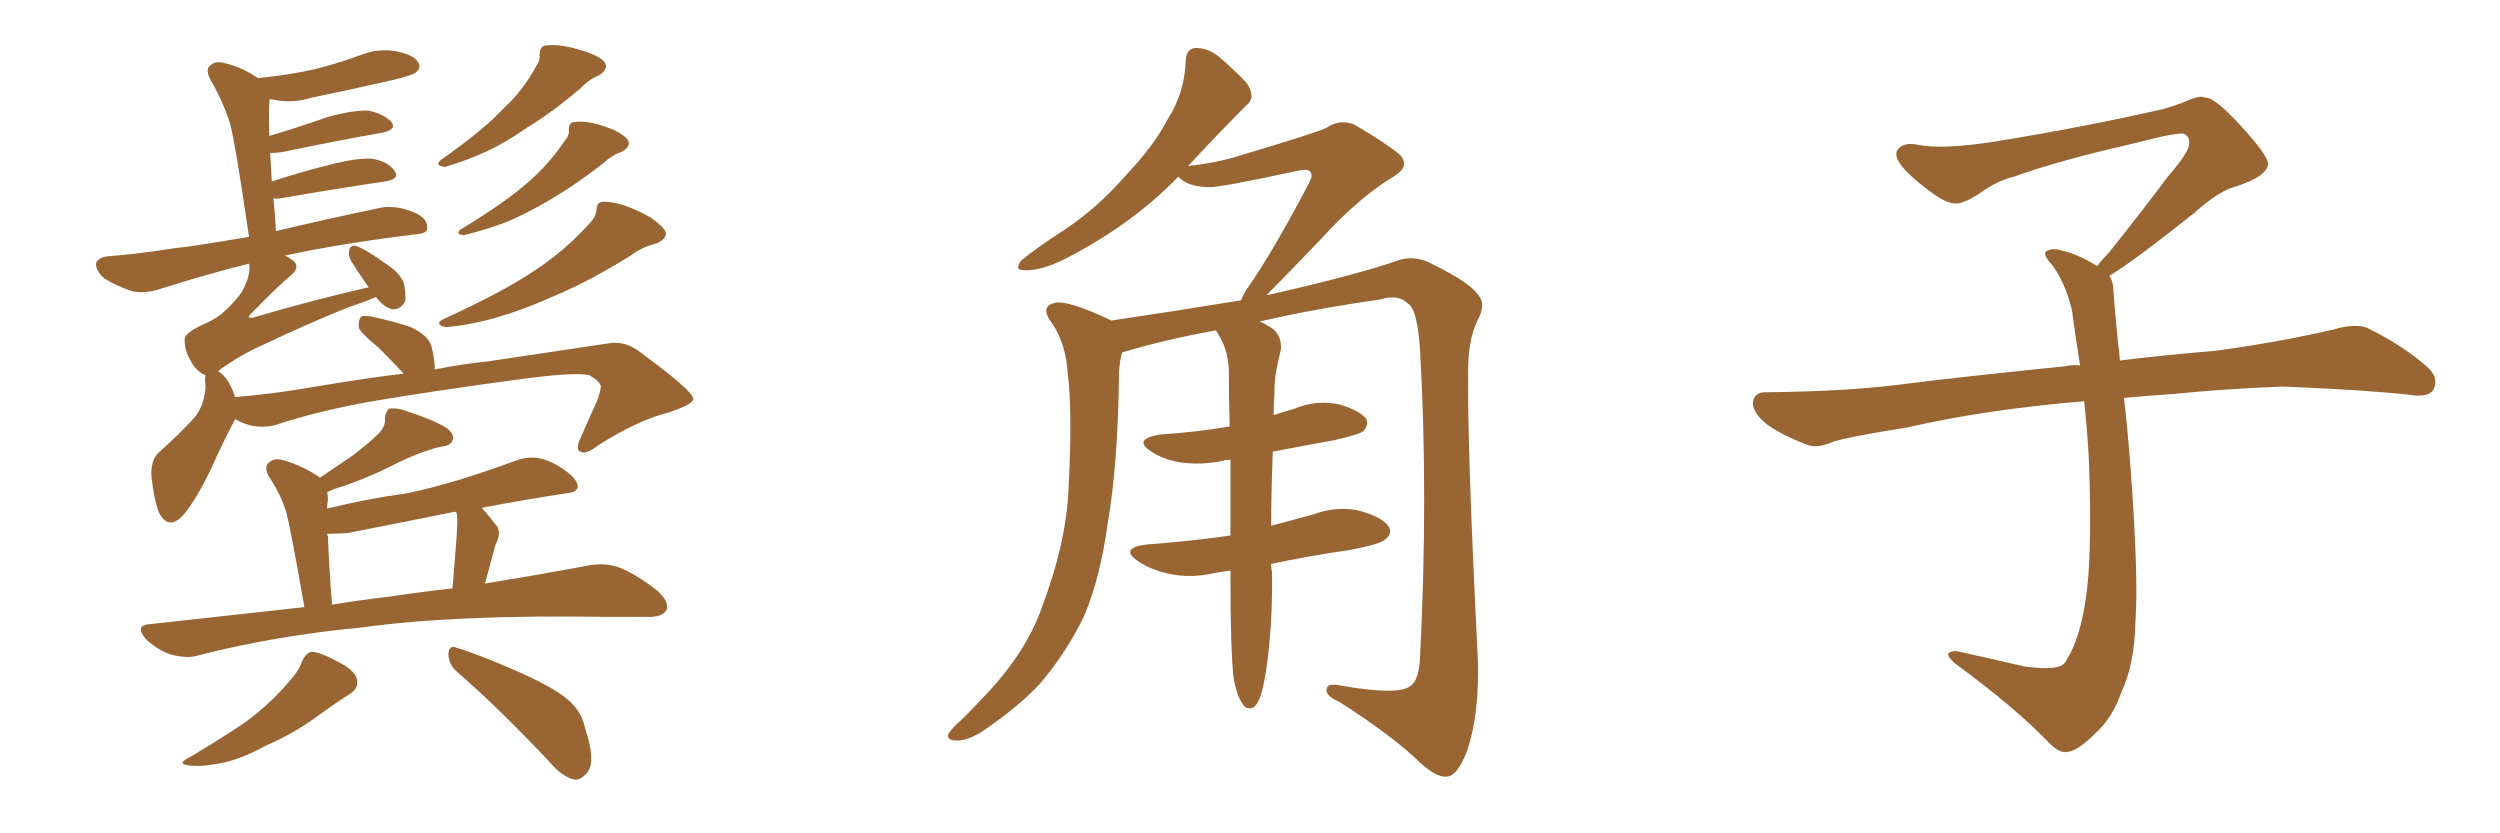 <svg xmlns="http://www.w3.org/2000/svg" xmlns:xlink="http://www.w3.org/1999/xlink" width="450" height="150"><path fill="#996633" padding="10" d="M82.18 120.85L82.18 120.85Q80.71 119.53 80.71 117.63L80.71 117.63Q80.86 116.02 82.18 116.60L82.18 116.60Q86.13 117.77 93.16 120.85L93.16 120.85Q99.46 123.63 102.10 125.83L102.10 125.83Q104.74 128.03 105.32 131.10L105.32 131.10Q107.37 137.26 105.62 139.16L105.62 139.16Q104.44 140.48 103.42 140.33L103.42 140.33Q101.22 139.89 98.88 137.11L98.88 137.11Q89.79 127.44 82.18 120.85ZM54.35 119.09L54.35 119.09Q55.08 117.48 56.10 117.33L56.10 117.33Q57.57 117.33 61.08 119.24L61.08 119.24Q64.16 120.85 64.31 122.61L64.31 122.61Q64.45 124.07 62.70 125.10L62.70 125.10Q60.79 126.27 57.13 128.91L57.13 128.91Q53.03 131.98 47.61 134.33L47.61 134.33Q43.07 136.82 39.55 137.40L39.55 137.40Q36.62 137.99 34.86 137.84L34.86 137.84Q31.20 137.70 34.28 136.23L34.28 136.23Q43.36 130.81 46.14 128.47L46.14 128.47Q49.51 125.68 51.71 123.05L51.71 123.05Q53.76 120.85 54.35 119.09ZM54.79 109.28L54.79 109.28Q52.44 95.80 51.56 92.29L51.56 92.29Q50.54 88.92 48.34 85.69L48.34 85.69Q47.46 83.79 48.49 83.20L48.49 83.20Q49.37 82.32 51.27 82.91L51.27 82.91Q54.64 83.94 57.42 85.84L57.42 85.84Q57.42 85.84 57.57 85.99L57.57 85.99Q60.79 83.79 63.43 82.03L63.43 82.03Q66.65 79.54 68.12 78.08L68.12 78.08Q69.43 76.76 69.29 75.29L69.29 75.29Q69.43 74.12 70.02 73.54L70.02 73.54Q71.63 73.39 73.10 73.97L73.10 73.97Q78.08 75.59 80.42 77.05L80.42 77.05Q81.88 78.22 81.45 79.25L81.45 79.25Q81.15 80.27 79.25 80.42L79.25 80.42Q75.15 81.45 70.61 83.79L70.61 83.79Q66.94 85.69 61.96 87.45L61.96 87.45Q59.91 88.04 58.89 88.62L58.89 88.62Q59.03 89.21 59.03 90.09L59.03 90.09Q58.89 90.53 58.89 91.55L58.89 91.55Q65.92 89.79 73.39 88.77L73.39 88.77Q81.74 87.01 92.87 82.91L92.87 82.91Q95.51 81.88 98.14 82.76L98.14 82.76Q99.76 83.35 101.07 84.23L101.07 84.23Q104.00 86.13 104.00 87.60L104.00 87.60Q103.86 88.62 102.10 88.77L102.10 88.77Q94.34 89.94 86.72 91.41L86.72 91.41Q88.04 92.87 89.50 94.78L89.50 94.78Q90.23 96.09 89.21 98.00L89.21 98.00Q89.06 98.44 88.92 99.02L88.92 99.02Q88.18 101.81 87.30 105.03L87.30 105.03Q98.14 103.27 105.76 101.81L105.76 101.81Q108.69 101.22 111.33 102.10L111.33 102.10Q114.40 103.27 118.36 106.35L118.36 106.35Q120.56 108.40 119.97 109.86L119.97 109.86Q119.09 111.18 116.31 111.04L116.31 111.04Q112.94 111.04 109.28 111.04L109.28 111.04Q81.88 110.60 65.19 112.94L65.19 112.94Q49.66 114.40 35.89 117.92L35.89 117.92Q33.69 118.65 30.62 117.77L30.62 117.77Q28.13 116.89 26.22 114.99L26.22 114.99Q24.17 112.50 26.95 112.35L26.95 112.35Q41.46 110.74 54.79 109.28ZM70.31 107.37L70.31 107.37Q76.03 106.49 81.45 105.91L81.45 105.91Q82.32 95.51 82.32 94.19L82.32 94.19Q82.32 92.87 82.18 92.29L82.18 92.29Q82.03 92.14 82.03 92.14L82.03 92.14Q81.74 92.14 81.74 92.14L81.74 92.14Q74.56 93.60 62.55 95.95L62.55 95.95Q60.35 96.09 58.89 96.09L58.89 96.09Q58.89 96.39 59.03 96.53L59.03 96.53Q59.18 101.37 59.77 108.84L59.77 108.84Q65.04 107.96 70.31 107.37ZM67.68 53.47L67.68 53.47Q65.63 54.35 62.55 55.37L62.55 55.37Q54.64 58.59 47.90 61.82L47.90 61.82Q42.92 64.01 39.26 66.80L39.26 66.80Q39.70 67.09 39.84 67.24L39.84 67.24Q41.31 68.41 42.33 71.48L42.33 71.48Q49.37 70.90 56.84 69.58L56.84 69.58Q65.48 68.12 72.66 67.24L72.66 67.24Q70.31 64.75 68.12 62.55L68.12 62.55Q65.04 60.06 64.60 59.03L64.60 59.03Q64.45 57.57 65.04 56.98L65.04 56.98Q65.77 56.69 67.53 57.13L67.53 57.13Q70.90 57.86 73.97 58.89L73.97 58.89Q77.05 60.35 77.64 62.26L77.64 62.26Q78.37 65.04 78.22 66.50L78.22 66.50Q83.50 65.48 87.89 65.04L87.89 65.04Q99.76 63.28 109.42 61.82L109.42 61.82Q112.50 61.23 115.28 63.43L115.28 63.43Q124.66 70.31 124.80 71.78L124.80 71.78Q124.80 72.80 120.26 74.27L120.26 74.27Q114.55 75.73 107.52 80.27L107.52 80.27Q105.47 81.88 104.44 81.30L104.44 81.30Q103.56 80.86 104.44 78.96L104.44 78.96Q106.05 75.29 107.52 72.07L107.52 72.07Q108.11 70.31 108.11 69.87L108.11 69.87Q108.40 68.85 106.05 67.53L106.05 67.53Q103.42 66.94 93.60 68.26L93.60 68.26Q77.34 70.46 67.09 72.22L67.09 72.22Q57.71 73.83 49.22 76.61L49.22 76.61Q45.56 77.34 42.33 75.44L42.33 75.44Q42.19 75.59 42.19 75.73L42.19 75.73Q40.43 78.96 37.79 84.81L37.79 84.81Q35.60 89.36 33.25 92.43L33.25 92.43Q30.32 95.80 28.56 92.14L28.56 92.14Q27.69 89.79 27.25 85.69L27.25 85.69Q27.10 82.91 28.56 81.45L28.56 81.45Q32.23 78.22 35.01 75.15L35.01 75.15Q36.47 73.39 36.91 70.61L36.91 70.61Q37.06 69.43 36.91 68.55L36.91 68.55Q36.91 67.68 37.06 67.53L37.06 67.53Q36.91 67.53 36.91 67.53L36.91 67.53Q35.30 66.80 34.28 64.89L34.28 64.89Q33.11 62.84 33.25 60.94L33.25 60.94Q33.40 59.91 36.18 58.59L36.18 58.59Q38.53 57.57 39.84 56.54L39.84 56.54Q42.19 54.49 43.51 52.59L43.51 52.59Q45.26 49.37 44.82 47.46L44.82 47.46Q37.65 49.22 28.86 52.00L28.86 52.00Q26.22 52.88 23.88 52.44L23.88 52.44Q21.09 51.56 18.75 50.10L18.75 50.10Q17.14 48.63 17.29 47.31L17.29 47.31Q17.87 46.29 19.34 46.14L19.34 46.14Q25.05 45.70 31.35 44.68L31.35 44.68Q34.57 44.38 44.82 42.63L44.82 42.63Q42.48 26.51 41.46 22.41L41.46 22.41Q40.14 18.16 37.79 14.21L37.79 14.21Q36.91 12.30 37.94 11.72L37.94 11.72Q38.82 10.84 40.72 11.43L40.72 11.43Q43.65 12.16 46.44 14.06L46.44 14.06Q52.15 13.48 56.69 12.45L56.69 12.45Q60.79 11.43 64.75 9.96L64.75 9.96Q68.12 8.64 71.34 9.23L71.34 9.23Q74.71 9.96 75.29 11.28L75.29 11.28Q75.88 12.16 74.85 13.04L74.85 13.04Q74.41 13.48 70.90 14.36L70.90 14.36Q63.28 16.11 56.10 17.58L56.10 17.58Q52.73 18.60 49.66 18.02L49.66 18.02Q49.07 17.87 48.49 17.87L48.49 17.87Q48.49 18.16 48.49 18.60L48.49 18.60Q48.34 19.92 48.49 24.46L48.49 24.46Q53.47 23.00 58.89 21.09L58.89 21.09Q63.57 19.78 66.36 19.92L66.36 19.92Q69.14 20.51 70.46 21.97L70.46 21.97Q71.48 23.29 68.85 23.88L68.85 23.88Q61.23 25.20 50.68 27.39L50.68 27.39Q49.66 27.54 48.63 27.54L48.63 27.54Q48.78 29.88 48.93 32.67L48.93 32.67Q53.76 31.05 59.62 29.59L59.62 29.59Q64.16 28.42 66.94 28.56L66.94 28.56Q69.73 29.00 71.04 30.76L71.04 30.76Q72.07 32.23 69.29 32.67L69.29 32.67Q61.23 33.84 50.24 35.74L50.24 35.74Q49.66 35.74 49.22 35.74L49.22 35.74Q49.51 38.38 49.66 41.60L49.66 41.60Q57.57 39.70 68.70 37.35L68.70 37.35Q71.63 36.91 74.85 38.38L74.85 38.38Q77.05 39.40 76.90 41.16L76.90 41.16Q76.90 42.04 74.71 42.19L74.71 42.19Q61.52 43.80 51.27 46.00L51.27 46.00Q52.44 46.58 53.03 47.17L53.03 47.17Q53.91 48.19 52.44 49.51L52.44 49.51Q50.39 51.12 45.12 56.54L45.12 56.54Q44.68 56.98 44.82 57.13L44.82 57.13Q45.12 57.28 45.70 57.13L45.70 57.13Q56.10 54.05 66.36 51.71L66.36 51.71Q64.60 49.22 63.13 46.88L63.13 46.88Q62.70 46.00 62.84 45.12L62.84 45.12Q62.99 44.09 64.01 44.24L64.01 44.24Q65.77 44.82 69.43 47.46L69.43 47.46Q71.78 48.93 72.66 50.83L72.66 50.83Q73.10 52.88 72.95 54.20L72.95 54.20Q72.07 55.81 70.61 55.66L70.61 55.66Q69.14 55.37 67.68 53.47ZM97.12 9.96L97.12 9.96Q97.12 8.35 98.14 8.20L98.14 8.20Q101.07 7.76 106.05 9.52L106.05 9.52Q108.40 10.40 108.98 11.43L108.98 11.43Q109.42 12.45 107.96 13.48L107.96 13.48Q105.91 14.36 104.59 15.82L104.59 15.82Q99.61 20.07 95.07 22.85L95.07 22.85Q90.82 25.78 87.60 27.25L87.60 27.25Q83.79 29.00 80.13 30.03L80.13 30.03Q78.22 29.88 79.25 28.86L79.25 28.86Q87.01 23.44 90.67 19.48L90.67 19.48Q94.19 16.26 96.53 11.87L96.53 11.87Q97.27 10.84 97.12 9.96ZM102.39 23.29L102.39 23.29Q102.39 21.97 103.42 21.97L103.42 21.97Q106.05 21.53 110.60 23.44L110.60 23.44Q112.65 24.46 113.09 25.34L113.09 25.34Q113.53 26.37 112.06 27.25L112.06 27.25Q110.01 27.98 108.54 29.44L108.54 29.44Q103.42 33.40 98.88 36.04L98.88 36.04Q94.63 38.53 91.11 39.99L91.11 39.99Q87.16 41.46 83.50 42.33L83.50 42.33Q81.88 42.19 82.91 41.31L82.91 41.31Q91.11 36.33 95.21 32.67L95.21 32.67Q98.88 29.44 101.66 25.34L101.66 25.34Q102.54 24.32 102.39 23.29ZM107.37 37.79L107.37 37.79L107.37 37.79Q107.37 36.18 108.84 36.33L108.84 36.33Q112.06 36.33 117.04 39.11L117.04 39.11Q119.38 40.72 119.82 41.75L119.82 41.75Q120.12 42.92 118.21 43.80L118.21 43.80Q115.43 44.53 113.53 46.00L113.53 46.00Q106.49 50.39 100.34 53.03L100.34 53.03Q94.48 55.66 89.94 56.98L89.94 56.98Q85.11 58.45 80.27 58.89L80.27 58.89Q78.22 58.45 79.54 57.57L79.54 57.57Q90.82 52.44 96.53 48.49L96.53 48.49Q101.66 45.12 106.05 40.28L106.05 40.28Q107.23 39.11 107.37 37.79ZM228.81 101.51L228.81 101.51L228.81 101.51Q228.81 102.39 228.96 102.98L228.96 102.98Q229.10 110.74 228.22 118.36L228.22 118.36Q227.64 122.90 227.05 124.80L227.05 124.80Q226.46 126.86 225.44 127.44L225.44 127.44Q224.27 127.73 223.68 126.71L223.68 126.71Q222.66 125.39 222.07 122.17L222.07 122.17Q221.48 117.48 221.48 103.42L221.48 103.42Q221.48 102.83 221.48 102.69L221.48 102.69Q219.73 102.98 218.70 103.13L218.70 103.13Q214.31 104.15 210.35 103.27L210.35 103.27Q207.13 102.54 204.93 101.07L204.93 101.07Q201.27 98.58 206.54 98.00L206.54 98.00Q214.45 97.41 221.48 96.39L221.48 96.39Q221.48 89.06 221.48 82.76L221.48 82.76Q220.46 82.76 220.31 82.91L220.31 82.91Q216.21 83.79 212.26 83.20L212.26 83.20Q209.18 82.62 207.28 81.30L207.28 81.30Q203.76 79.10 208.74 78.22L208.74 78.22Q215.48 77.78 221.34 76.76L221.34 76.76Q221.19 71.19 221.19 66.65L221.19 66.65Q221.04 63.28 219.73 60.94L219.73 60.94Q219.29 60.06 218.85 59.47L218.85 59.47Q209.91 61.08 202.00 63.43L202.00 63.43Q201.56 64.75 201.42 67.09L201.42 67.09Q201.27 83.35 199.37 94.34L199.37 94.34Q198.05 103.86 195.26 110.60L195.26 110.60Q192.19 117.19 187.21 123.05L187.21 123.05Q183.69 126.86 177.83 130.96L177.83 130.96Q174.61 133.30 172.27 133.30L172.27 133.30Q170.51 133.30 170.65 132.28L170.65 132.28Q171.09 131.25 173.29 129.35L173.29 129.35Q175.34 127.29 177.54 124.95L177.54 124.95Q184.72 117.33 187.50 109.42L187.50 109.42Q191.89 97.85 192.33 88.18L192.33 88.18Q193.07 73.97 192.19 67.24L192.19 67.24Q191.89 62.11 189.55 58.45L189.55 58.45Q186.91 55.08 189.99 54.49L189.99 54.49Q192.33 54.05 199.80 57.57L199.80 57.57Q199.95 57.57 199.95 57.71L199.95 57.71Q211.82 55.96 223.39 54.05L223.39 54.05Q223.83 52.88 224.85 51.42L224.85 51.42Q228.96 45.56 235.55 33.11L235.55 33.11Q236.43 31.49 235.84 30.91L235.84 30.91Q235.40 30.32 233.50 30.76L233.50 30.76Q219.29 33.84 217.38 33.69L217.38 33.69Q213.57 33.54 212.11 31.79L212.11 31.79Q203.76 40.43 191.75 46.58L191.75 46.58Q187.35 48.78 184.57 48.63L184.57 48.63Q182.37 48.78 183.84 46.88L183.84 46.88Q186.47 44.68 191.46 41.46L191.46 41.46Q197.46 37.50 202.44 31.79L202.44 31.79Q207.71 26.22 210.06 21.68L210.06 21.68Q213.28 16.70 213.43 10.84L213.43 10.84Q213.57 8.64 215.33 8.64L215.33 8.64Q217.38 8.64 219.29 10.11L219.29 10.11Q222.22 12.60 224.41 14.94L224.41 14.94Q226.17 17.58 224.27 19.04L224.27 19.04Q219.29 24.02 213.87 29.88L213.87 29.88Q219.14 29.30 223.24 27.98L223.24 27.98Q237.01 23.88 238.77 23.00L238.77 23.00Q241.11 21.39 243.75 22.41L243.75 22.41Q249.76 25.93 251.95 27.83L251.95 27.83Q253.86 29.88 251.07 31.64L251.07 31.64Q244.48 35.60 237.74 43.07L237.74 43.07Q231.15 49.95 227.93 53.17L227.93 53.17Q228.08 53.03 228.52 53.03L228.52 53.03Q244.63 49.37 252.10 46.73L252.10 46.73Q254.88 46.00 257.67 47.46L257.67 47.46Q264.55 50.83 266.02 53.03L266.02 53.03Q267.63 54.64 265.87 57.86L265.87 57.86Q264.26 61.23 264.26 66.94L264.26 66.94Q264.11 80.86 266.02 118.80L266.02 118.80Q266.31 128.47 264.11 135.06L264.11 135.06Q262.50 139.31 260.74 139.75L260.74 139.75Q258.84 140.19 255.76 137.40L255.76 137.40Q250.63 132.42 240.97 126.27L240.97 126.27Q238.92 125.39 238.77 124.37L238.77 124.37Q238.62 122.90 240.97 123.34L240.97 123.34Q251.66 125.24 253.86 123.49L253.86 123.49Q255.47 122.46 255.62 118.07L255.62 118.07Q257.08 88.92 255.62 63.28L255.62 63.28Q255.18 55.66 253.42 54.64L253.42 54.64Q251.66 52.88 248.44 53.91L248.44 53.91Q237.01 55.52 226.76 57.86L226.76 57.86Q227.78 58.30 229.10 59.18L229.10 59.18Q230.71 60.50 230.57 62.84L230.57 62.84Q230.13 64.60 229.69 66.94L229.69 66.94Q229.39 68.41 229.39 71.19L229.39 71.19Q229.25 72.95 229.25 74.71L229.25 74.71Q231.15 74.12 233.06 73.54L233.06 73.54Q237.01 71.92 241.11 72.80L241.11 72.80Q244.92 73.97 245.95 75.44L245.95 75.44Q246.39 76.61 245.36 77.64L245.36 77.64Q244.63 78.22 240.09 79.25L240.09 79.25Q234.38 80.27 229.10 81.30L229.10 81.30Q228.81 89.21 228.81 94.63L228.81 94.63Q232.76 93.60 236.43 92.58L236.43 92.58Q240.82 90.97 244.92 91.99L244.92 91.99Q249.02 93.16 250.05 94.92L250.05 94.92Q250.63 96.09 249.32 97.12L249.32 97.12Q248.29 98.00 242.87 99.02L242.87 99.02Q235.55 100.05 228.81 101.51ZM379.69 49.66L379.69 49.66L379.69 49.66Q380.42 50.68 380.42 52.44L380.42 52.44Q380.71 56.54 381.30 62.26L381.30 62.26Q381.45 63.13 381.59 64.89L381.59 64.89Q388.62 64.01 398.88 63.13L398.88 63.13Q409.72 61.67 419.97 59.33L419.97 59.33Q423.93 58.15 426.12 59.03L426.12 59.03Q432.71 62.26 437.26 66.36L437.26 66.36Q439.01 68.26 437.99 70.17L437.99 70.17Q437.11 71.63 433.45 71.04L433.45 71.04Q425.54 70.17 410.89 69.58L410.89 69.58Q399.90 70.02 391.41 70.90L391.41 70.90Q386.87 71.19 382.32 71.63L382.32 71.63Q382.91 76.61 383.50 84.23L383.50 84.23Q384.96 103.86 384.38 111.91L384.38 111.91Q384.23 119.53 381.88 124.51L381.88 124.51Q380.27 129.20 377.20 131.98L377.20 131.98Q373.97 135.21 372.07 135.35L372.07 135.35Q370.75 135.64 368.85 133.74L368.85 133.74Q362.84 127.44 351.86 119.38L351.86 119.38Q350.54 118.21 350.68 117.63L350.68 117.63Q351.12 117.19 352.15 117.19L352.15 117.19Q358.15 118.51 364.45 119.97L364.45 119.97Q368.85 120.56 370.61 119.97L370.61 119.97Q371.63 119.68 372.07 118.65L372.07 118.65Q374.41 114.84 375.44 107.81L375.44 107.81Q376.61 100.20 376.03 83.35L376.03 83.35Q375.73 77.49 375.15 72.22L375.15 72.22Q357.57 73.68 343.51 76.90L343.51 76.90Q332.52 78.66 329.88 79.54L329.88 79.54Q327.25 80.71 325.49 80.13L325.49 80.13Q320.80 78.37 318.16 76.46L318.16 76.46Q315.38 74.27 315.53 72.36L315.53 72.36Q315.82 70.61 317.72 70.61L317.72 70.61Q333.25 70.46 343.80 68.99L343.80 68.99Q353.17 67.82 371.78 65.92L371.78 65.92Q372.95 65.63 374.41 65.77L374.41 65.77Q373.54 60.35 372.95 55.81L372.95 55.81Q371.78 50.98 369.43 47.75L369.43 47.75Q367.68 45.85 368.26 45.26L368.26 45.26Q369.43 44.53 371.19 45.12L371.19 45.12Q373.97 45.70 377.49 47.90L377.49 47.90Q378.22 46.88 379.54 45.56L379.54 45.56Q386.43 36.91 390.09 31.93L390.09 31.93Q394.04 27.39 394.04 25.93L394.04 25.93Q394.19 24.76 393.31 24.17L393.31 24.17Q392.58 23.58 384.23 25.78L384.23 25.78Q370.17 29.00 362.55 31.79L362.55 31.79Q359.47 32.52 356.25 34.86L356.25 34.86Q353.32 36.77 351.86 36.62L351.86 36.62Q350.24 36.62 347.17 34.28L347.17 34.28Q343.65 31.64 342.19 29.74L342.19 29.74Q341.02 28.13 341.46 27.10L341.46 27.10Q342.48 25.49 345.26 26.07L345.26 26.07Q349.66 26.95 359.03 25.49L359.03 25.49Q375.29 22.85 389.36 19.63L389.36 19.63Q391.99 18.90 394.34 17.87L394.34 17.87Q396.24 17.14 396.83 17.58L396.83 17.58Q398.44 17.29 403.27 22.56L403.27 22.56Q408.40 28.13 408.25 29.59L408.25 29.59Q407.96 31.79 402.54 33.54L402.54 33.54Q399.46 34.28 394.92 38.38L394.92 38.38Q384.23 46.88 379.69 49.66Z"/></svg>
